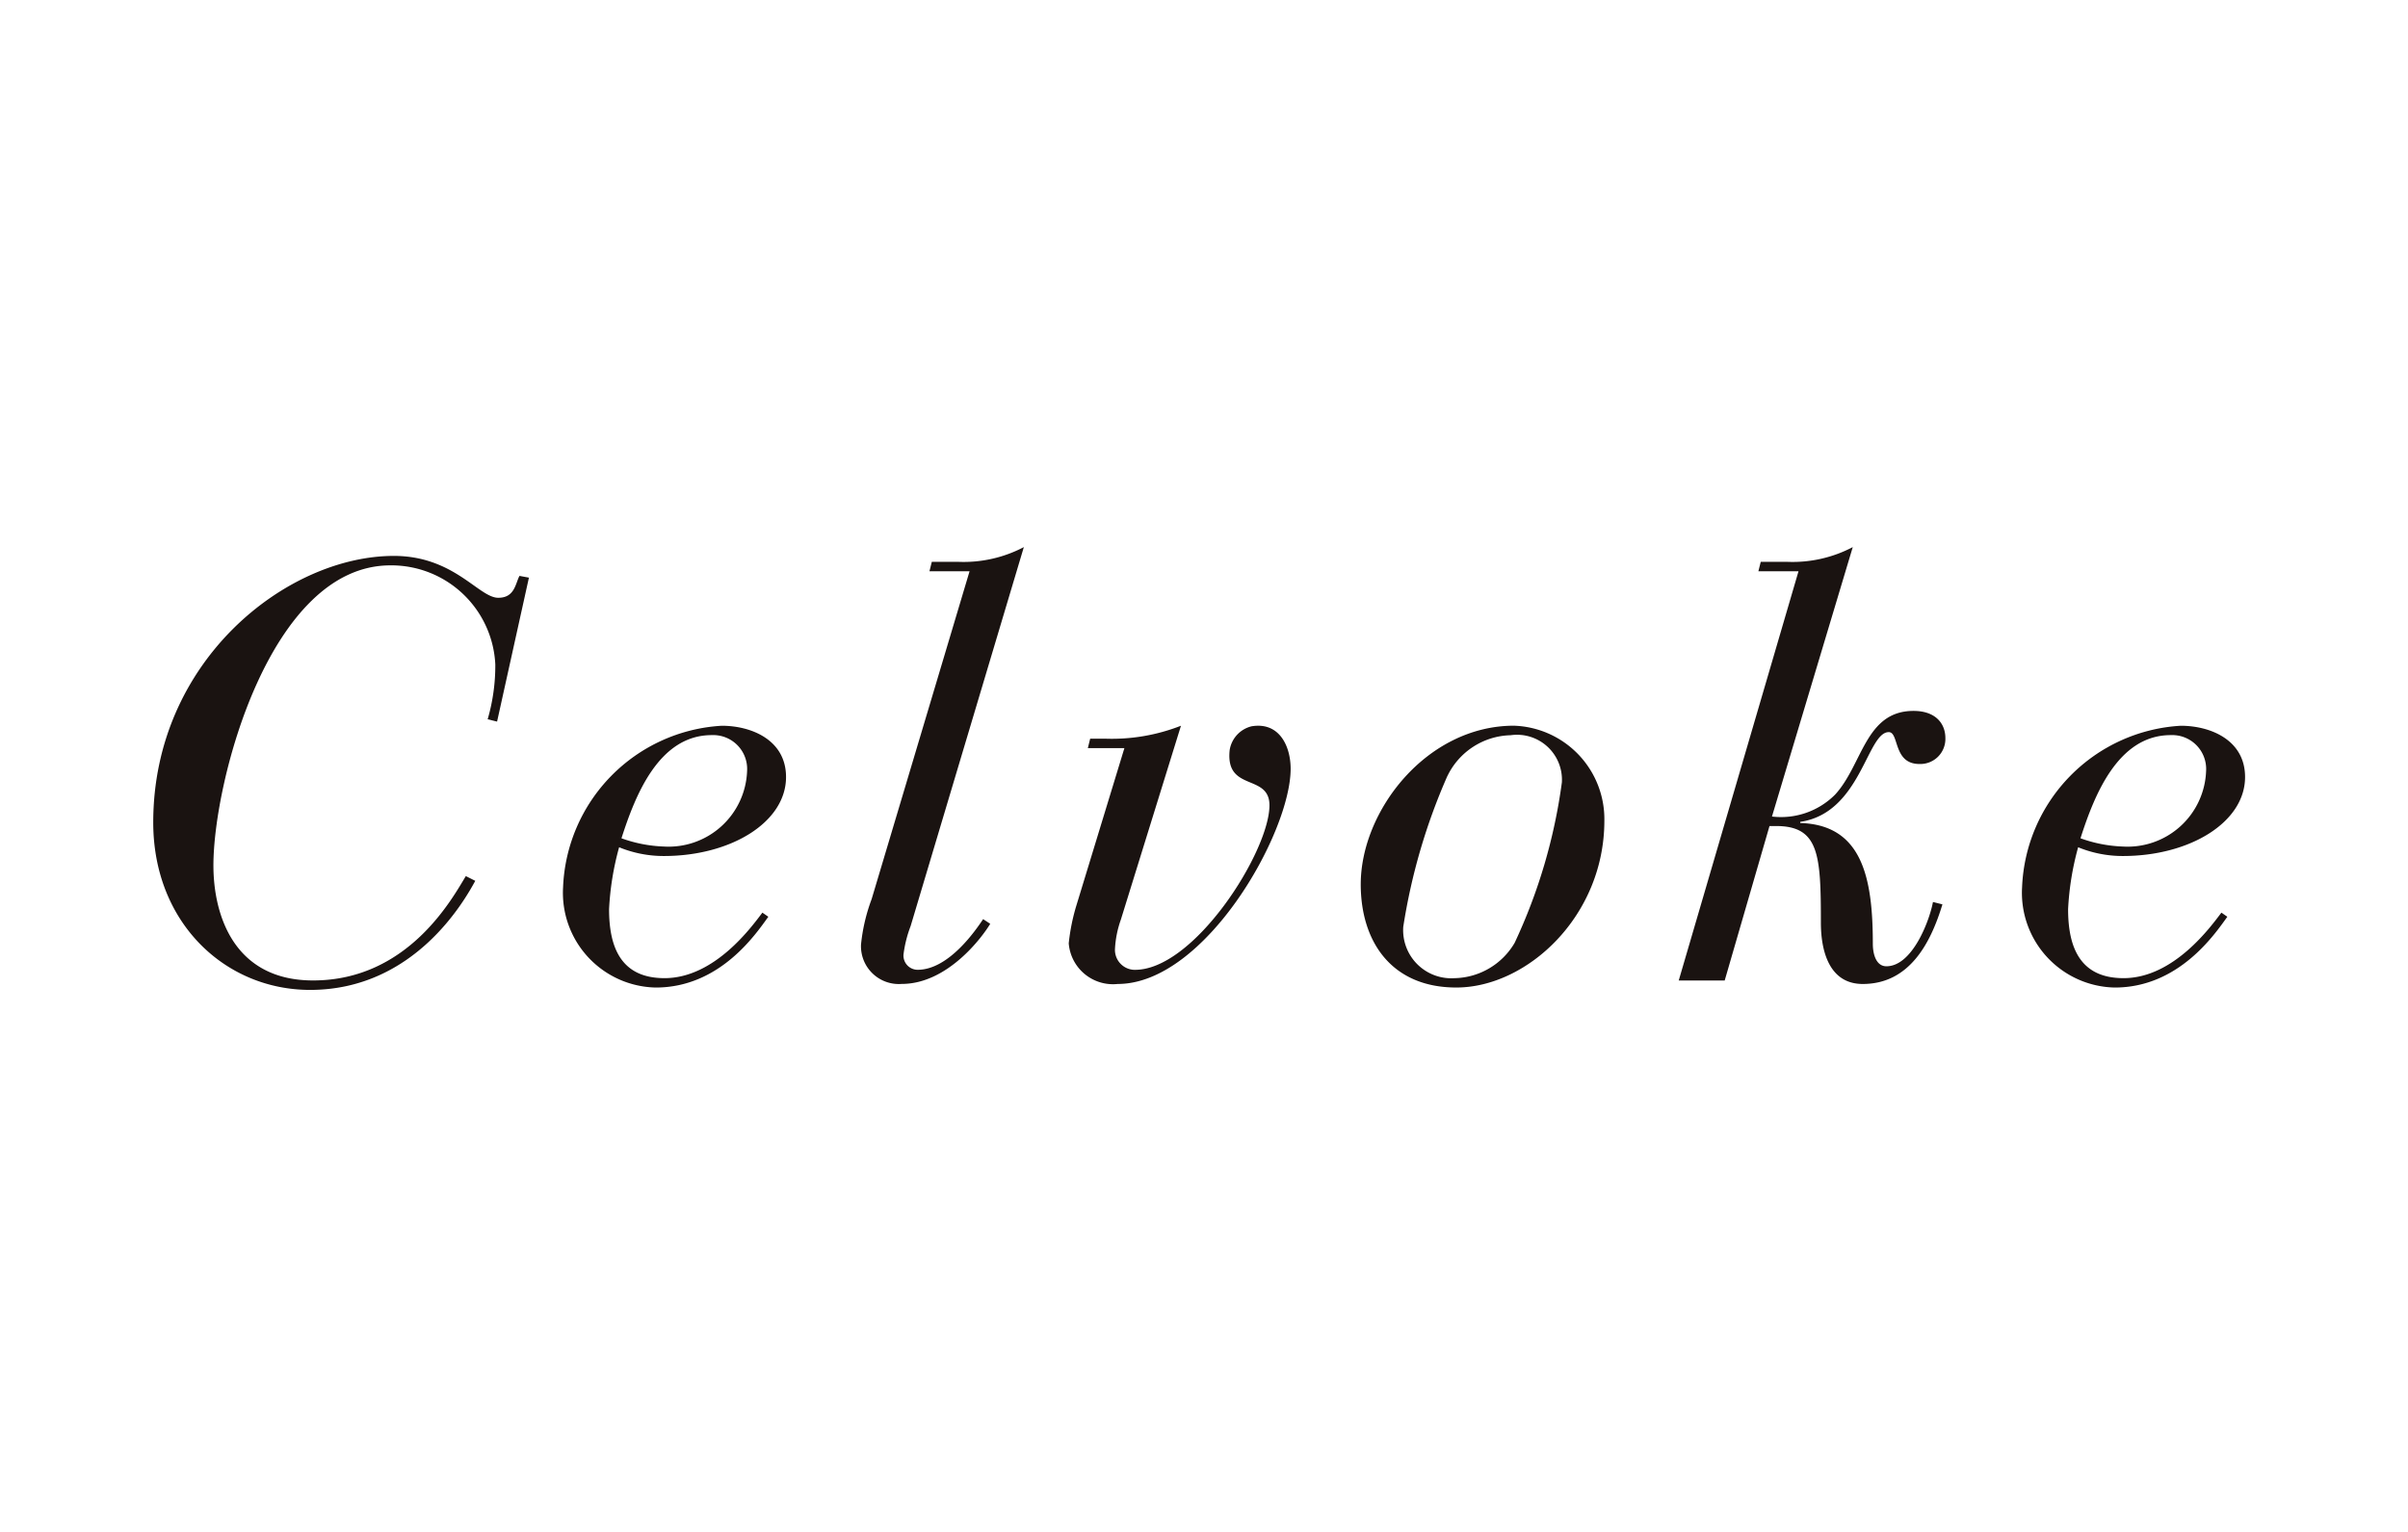 <svg xmlns="http://www.w3.org/2000/svg" xmlns:xlink="http://www.w3.org/1999/xlink" width="110" height="70" viewBox="0 0 110 70">
  <defs>
    <clipPath id="clip-path">
      <rect id="長方形_6399" data-name="長方形 6399" width="110" height="70" transform="translate(-3017 9907)" fill="#fff"/>
    </clipPath>
  </defs>
  <g id="マスクグループ_885" data-name="マスクグループ 885" transform="translate(3017 -9907)" clip-path="url(#clip-path)">
    <g id="グループ_9172" data-name="グループ 9172" transform="translate(537.898 -3119.53)">
      <path id="パス_13853" data-name="パス 13853" d="M1258.918,1344.857" transform="translate(-4758.929 11715.525)" fill="#1a1311"/>
      <path id="パス_13854" data-name="パス 13854" d="M1245.809,1347.343l-.43-.106a8.8,8.8,0,0,0,.349-2.508,4.756,4.756,0,0,0-4.794-4.525c-5.5,0-8.083,9.861-8.083,13.714,0,2.235.916,5.253,4.552,5.253,4.365,0,6.385-3.8,6.979-4.768l.431.216c-.485.889-2.775,4.984-7.545,4.984-3.879,0-7.166-3.071-7.166-7.653,0-7.382,6.089-12.178,10.993-12.178,2.749,0,3.879,1.913,4.768,1.913.753,0,.781-.646.969-1l.432.08Z" transform="translate(-4778 11712.16)" fill="#1a1311"/>
      <path id="パス_13855" data-name="パス 13855" d="M1250.744,1353.17c-.567.783-2.209,3.234-5.145,3.234a4.329,4.329,0,0,1-4.231-4.582,7.7,7.7,0,0,1,7.249-7.38c1.348,0,2.936.645,2.936,2.343,0,2.074-2.532,3.609-5.579,3.609a5.367,5.367,0,0,1-2.046-.4,12.945,12.945,0,0,0-.459,2.829c0,1.776.565,3.152,2.533,3.152,2.317,0,4.015-2.4,4.472-2.993Zm-2.586-8.3c-2.425,0-3.5,2.775-4.123,4.714a6.318,6.318,0,0,0,1.939.377,3.59,3.59,0,0,0,3.8-3.448,1.549,1.549,0,0,0-1.617-1.643" transform="translate(-4770.544 11715.251)" fill="#1a1311"/>
      <path id="パス_13856" data-name="パス 13856" d="M1254.517,1340.633h-1.832l.107-.43h1.213a5.916,5.916,0,0,0,2.991-.673l-5.173,17.321a5.53,5.53,0,0,0-.324,1.293.649.649,0,0,0,.645.7c1.429,0,2.669-1.831,2.993-2.315l.323.214c-.351.592-1.939,2.747-4.042,2.747a1.728,1.728,0,0,1-1.86-1.8,8.249,8.249,0,0,1,.485-2.074Z" transform="translate(-4765.124 11712)" fill="#1a1311"/>
      <path id="パス_13857" data-name="パス 13857" d="M1257.807,1345.464h-1.67l.106-.43h.7a8.646,8.646,0,0,0,3.448-.592l-2.747,8.863a4.72,4.72,0,0,0-.269,1.356.913.913,0,0,0,.853.934c2.73.085,6.205-5.4,6.205-7.516,0-1.471-2.021-.595-1.818-2.522a1.333,1.333,0,0,1,1-1.089c1.271-.213,1.786.911,1.786,1.941,0,2.935-3.908,9.833-7.9,9.833a2.027,2.027,0,0,1-2.237-1.858,9.3,9.3,0,0,1,.324-1.645Z" transform="translate(-4761.341 11715.25)" fill="#1a1311"/>
      <path id="パス_13858" data-name="パス 13858" d="M1270.3,1344.441a4.273,4.273,0,0,1,4.123,4.339c0,4.365-3.53,7.624-6.763,7.624-2.963,0-4.366-2.1-4.366-4.715,0-3.368,3.018-7.249,7.006-7.249m-3.045,2.292a27.53,27.53,0,0,0-2.019,6.9,2.2,2.2,0,0,0,2.343,2.345,3.254,3.254,0,0,0,2.747-1.617,25.1,25.1,0,0,0,2.156-7.329,2.054,2.054,0,0,0-2.343-2.155,3.292,3.292,0,0,0-2.883,1.859" transform="translate(-4756.032 11715.25)" fill="#1a1311"/>
      <path id="パス_13859" data-name="パス 13859" d="M1277.506,1340.633h-1.833l.108-.43h1.213a5.908,5.908,0,0,0,2.99-.673l-3.691,12.311a3.487,3.487,0,0,0,2.883-1c1.265-1.375,1.374-3.826,3.583-3.826,1.024,0,1.456.592,1.456,1.24a1.145,1.145,0,0,1-1.187,1.185c-1.211,0-.916-1.456-1.4-1.456-1,0-1.266,3.691-4.042,4.1v.053c2.829.083,3.315,2.506,3.315,5.524,0,.43.133,1.022.62,1.022,1.183,0,1.966-2.073,2.127-2.937l.432.108c-.539,1.78-1.511,3.638-3.639,3.638-1.8,0-1.913-2.074-1.913-2.8,0-3.1-.081-4.417-2.047-4.417h-.3l-2.047,7.058h-2.1Z" transform="translate(-4750.246 11712)" fill="#1a1311"/>
      <path id="パス_13860" data-name="パス 13860" d="M1290.85,1353.17c-.565.783-2.209,3.234-5.145,3.234a4.329,4.329,0,0,1-4.231-4.582,7.7,7.7,0,0,1,7.249-7.38c1.348,0,2.937.645,2.937,2.343,0,2.074-2.533,3.609-5.579,3.609a5.369,5.369,0,0,1-2.046-.4,12.945,12.945,0,0,0-.459,2.829c0,1.776.567,3.152,2.532,3.152,2.317,0,4.015-2.4,4.472-2.993Zm-2.586-8.3c-2.425,0-3.5,2.775-4.122,4.714a6.3,6.3,0,0,0,1.938.377,3.589,3.589,0,0,0,3.8-3.448,1.549,1.549,0,0,0-1.617-1.643" transform="translate(-4744.001 11715.251)" fill="#1a1311"/>
    </g>
  </g>
</svg>
